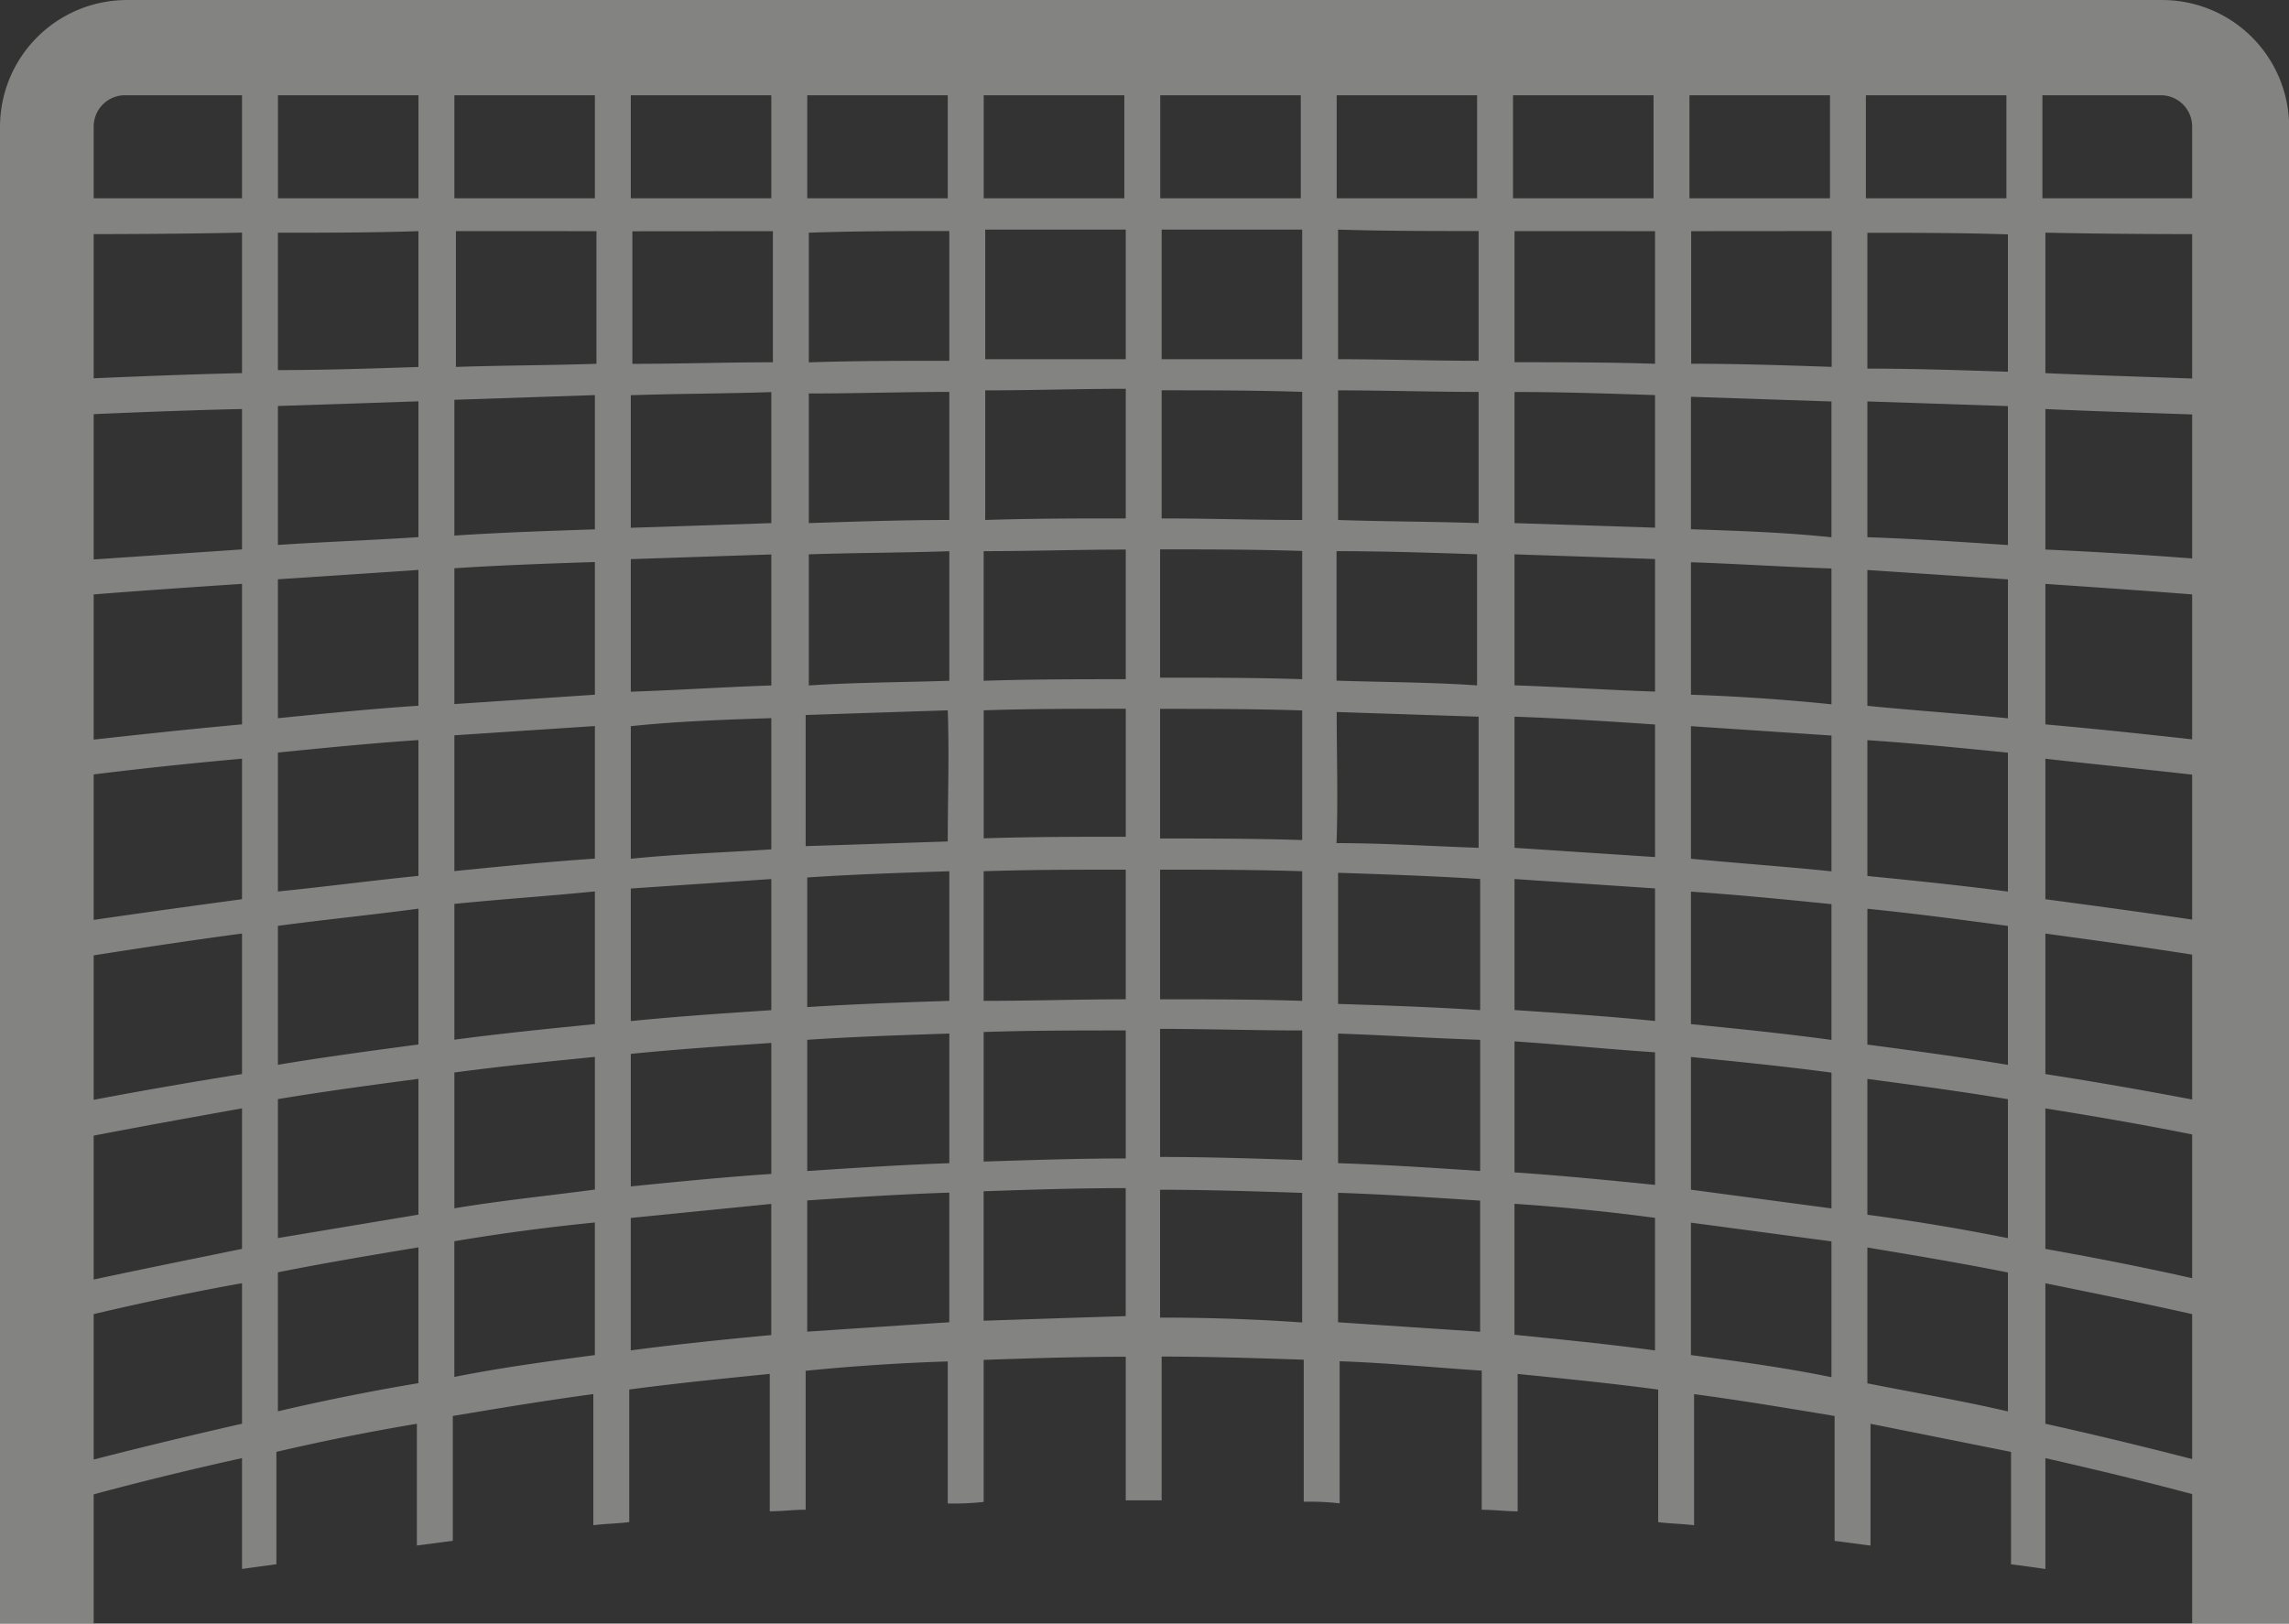 <svg xmlns="http://www.w3.org/2000/svg" width="77.687" height="55.113" viewBox="0 0 77.687 55.113"><rect x="0" y="0" width="77.687" height="55.113" fill="#333333" stroke="none"/><defs><style>.a{opacity:0.4;}.b{fill:#fbfaf5;}</style></defs><g class="a" transform="translate(-462.244 -304.8)"><g transform="translate(462.244 304.8)"><path class="b" d="M187.2,146.6v-1.219h-7.048V140.4H178.93v4.981h-4.769V140.4h-1.219v4.981h-4.769V140.4h-1.219v4.981h-4.769V140.4h-1.219v4.981H156.2V140.4h-1.219v4.981h-4.769V140.4h-1.219v4.981H144.22V140.4H143v4.981h-4.769V140.4h-1.219v4.981h-4.769V140.4h-1.219v4.981h-4.769V140.4h-1.219v4.981h-4.769V140.4h-1.219v4.981H112V146.6c2.332,0,4.663,0,7.048-.053v4.769c-2.332.053-4.663.159-7.048.265V152.8c2.332-.106,4.663-.212,7.048-.265V157.3c-2.332.159-4.663.318-7.048.477V159c2.332-.212,4.663-.371,7.048-.53v4.769c-2.332.212-4.663.477-7.048.742V165.2c2.332-.318,4.663-.583,7.048-.795v4.769c-2.332.318-4.663.636-7.048,1.007V171.4c2.332-.371,4.663-.742,7.048-1.06v4.769c-2.332.371-4.716.795-7.048,1.272V177.6c2.332-.477,4.663-.9,7.048-1.325v4.769c-2.332.477-4.716.954-7.048,1.484v1.219c2.332-.583,4.663-1.113,7.048-1.537v4.769c-2.332.53-4.716,1.113-7.048,1.749v1.219c2.332-.689,4.663-1.272,7.048-1.8v3.762c.371-.053.795-.106,1.166-.159v-3.815q2.385-.556,4.769-.954v4.133c.424-.053.795-.106,1.219-.159v-4.239c1.59-.265,3.18-.53,4.769-.742v4.451c.424-.053.795-.053,1.219-.106v-4.5c1.59-.212,3.18-.371,4.769-.53v4.663c.424,0,.795-.053,1.219-.053v-4.716c1.59-.159,3.18-.265,4.822-.318v4.822a9.381,9.381,0,0,0,1.219-.053v-4.822c1.59-.053,3.18-.106,4.822-.106v4.875h1.219V184.7c1.59,0,3.18.053,4.822.106v4.822a9.381,9.381,0,0,1,1.219.053v-4.822c1.59.053,3.18.212,4.822.318V189.9c.424,0,.795.053,1.219.053v-4.663c1.59.159,3.18.318,4.769.53v4.5c.424.053.795.053,1.219.106v-4.451c1.59.212,3.18.477,4.769.742v4.239c.424.053.795.106,1.219.159v-4.133l4.769.954v3.815c.424.053.795.106,1.166.159v-3.762c2.332.53,4.716,1.113,7.048,1.8v-1.219c-2.332-.636-4.663-1.219-7.048-1.749v-4.769c2.332.477,4.716.954,7.048,1.537v-1.219c-2.332-.583-4.663-1.06-7.048-1.484v-4.769c2.332.371,4.716.795,7.048,1.325v-1.219c-2.332-.477-4.663-.9-7.048-1.272v-4.769c2.332.318,4.663.636,7.048,1.06v-1.219c-2.332-.371-4.663-.689-7.048-1.007v-4.769c2.332.265,4.663.477,7.048.795v-1.219c-2.332-.265-4.663-.53-7.048-.742v-4.769c2.332.159,4.663.318,7.048.53v-1.219c-2.332-.212-4.663-.371-7.048-.477v-4.769c2.332.106,4.663.159,7.048.265v-1.219c-2.332-.106-4.663-.159-7.048-.265v-4.769C182.533,146.6,184.865,146.6,187.2,146.6Zm-14.2-.106v4.61c-1.59-.053-3.18-.106-4.769-.106v-4.5ZM144.22,162.763c1.59-.053,3.18-.053,4.822-.053v4.345c-1.59,0-3.18,0-4.822.053ZM143,167.214c-1.59.053-3.18.106-4.822.159v-4.451c1.59-.053,3.18-.106,4.822-.159C143.054,164.3,143,165.731,143,167.214Zm7.207-4.5c1.59,0,3.18,0,4.822.053v4.4c-1.59-.053-3.18-.053-4.822-.053Zm5.988.106c1.59.053,3.18.106,4.822.159v4.451c-1.59-.053-3.18-.159-4.822-.159C156.249,165.731,156.2,164.3,156.2,162.816Zm0-1.06v-4.4c1.59,0,3.18.053,4.769.106v4.451C159.429,161.809,157.839,161.809,156.2,161.756Zm-1.166-.053c-1.59-.053-3.18-.053-4.822-.053V157.3c1.59,0,3.18,0,4.822.053Zm-5.988,0c-1.59,0-3.18,0-4.822.053v-4.4c1.59,0,3.18-.053,4.822-.053Zm-5.988.053c-1.59.053-3.18.053-4.769.159v-4.451c1.59-.053,3.18-.053,4.769-.106Zm-6.041.159c-1.59.053-3.18.159-4.769.212v-4.5l4.769-.159Zm0,1.113v4.451c-1.59.106-3.18.159-4.769.318v-4.5C133.833,163.134,135.423,163.081,137.013,163.028Zm0,5.458v4.451c-1.59.106-3.18.212-4.769.371v-4.5Zm1.219-.053c1.59-.106,3.18-.159,4.822-.212v4.4c-1.59.053-3.18.106-4.822.212Zm5.988-.212c1.59-.053,3.18-.053,4.822-.053v4.4c-1.59,0-3.18.053-4.822.053Zm5.988-.053c1.59,0,3.18,0,4.822.053v4.4c-1.59-.053-3.18-.053-4.822-.053Zm6.041.106c1.59.053,3.18.106,4.822.212v4.451c-1.59-.106-3.18-.159-4.822-.212Zm5.988.212,4.769.318v4.5c-1.59-.159-3.18-.265-4.769-.371Zm0-1.06v-4.451c1.59.053,3.18.159,4.769.265v4.5Zm0-5.511v-4.451l4.769.159v4.5C165.417,162.074,163.827,161.968,162.237,161.915Zm0-5.511v-4.451c1.59,0,3.18.053,4.769.106v4.5Zm-1.219,0c-1.59-.053-3.18-.053-4.769-.106v-4.4c1.59,0,3.18.053,4.769.053Zm-5.988-.106c-1.59,0-3.18-.053-4.769-.053V151.9c1.59,0,3.18,0,4.769.053Zm-5.988-.053c-1.59,0-3.18,0-4.769.053v-4.4c1.59,0,3.18-.053,4.769-.053Zm-5.988.053c-1.59,0-3.18.053-4.769.106v-4.4c1.59,0,3.18-.053,4.769-.053Zm-6.041.106-4.769.159v-4.5c1.59-.053,3.18-.053,4.769-.106Zm-5.988.212c-1.59.053-3.18.106-4.769.212v-4.61l4.769-.159Zm0,1.113v4.5l-4.769.318v-4.61C127.845,157.835,129.435,157.782,131.024,157.729Zm0,5.564v4.5c-1.59.106-3.18.265-4.769.424v-4.61Zm0,5.617v4.5c-1.59.159-3.18.318-4.769.53v-4.61C127.845,169.175,129.435,169.069,131.024,168.91Zm0,5.617v4.5c-1.59.212-3.18.371-4.769.636v-4.61C127.845,174.845,129.435,174.686,131.024,174.527Zm1.219-.106c1.59-.159,3.18-.265,4.769-.371V178.5c-1.59.106-3.18.265-4.769.424Zm5.988-.477c1.59-.106,3.18-.159,4.822-.212v4.4c-1.59.053-3.18.159-4.822.265Zm5.988-.265c1.59-.053,3.18-.053,4.822-.053v4.345c-1.59,0-3.18.053-4.822.106Zm5.988-.106c1.59,0,3.18.053,4.822.053v4.4c-1.59-.053-3.18-.106-4.822-.106Zm6.041.159c1.59.053,3.18.159,4.822.212V178.4c-1.59-.106-3.18-.212-4.822-.265Zm5.988.265c1.59.106,3.18.265,4.769.371v4.5c-1.59-.159-3.18-.318-4.769-.424Zm5.988.53c1.59.159,3.18.318,4.769.53v4.61l-4.769-.636Zm0-1.113v-4.5c1.59.106,3.18.265,4.769.424v4.61C171.4,173.732,169.815,173.574,168.225,173.415Zm0-5.617v-4.5l4.769.318v4.61C171.4,168.062,169.815,167.956,168.225,167.8Zm0-5.564v-4.5c1.59.053,3.18.159,4.769.212v4.61Q170.61,162.313,168.225,162.233Zm0-5.617v-4.5l4.769.159v4.61C171.4,156.722,169.815,156.669,168.225,156.616Zm-1.219-10.122V151c-1.59-.053-3.18-.053-4.769-.053v-4.451Zm-5.988,0v4.4c-1.59,0-3.18-.053-4.769-.053v-4.4C157.839,146.494,159.429,146.494,161.018,146.494Zm-5.988-.053v4.4h-4.769v-4.4Zm-5.988,0v4.4h-4.769v-4.4Zm-5.988.053v4.4c-1.59,0-3.18,0-4.769.053v-4.4C139.821,146.494,141.411,146.494,143.054,146.494Zm-5.988,0v4.451c-1.59,0-3.18.053-4.769.053v-4.5Zm-5.988,0V151c-1.59.053-3.18.053-4.769.106v-4.61Zm-10.811.053c1.59,0,3.18,0,4.769-.053v4.61c-1.59.053-3.18.106-4.769.106Zm0,5.882,4.769-.159v4.61c-1.59.106-3.18.159-4.769.265Zm0,5.882,4.769-.318v4.61c-1.59.106-3.18.265-4.769.424Zm0,5.882c1.59-.159,3.18-.318,4.769-.424v4.61c-1.59.159-3.18.371-4.769.53Zm0,5.882c1.59-.212,3.18-.371,4.769-.583v4.61c-1.59.212-3.18.424-4.769.689Zm0,5.882c1.59-.265,3.18-.477,4.769-.689v4.61l-4.769.795Zm0,10.6V181.84c1.59-.318,3.18-.583,4.769-.848v4.61Q122.651,186,120.267,186.557Zm5.988-1.166v-4.61q2.385-.4,4.769-.636v4.5C129.435,184.861,127.845,185.073,126.255,185.391Zm5.988-.9v-4.5l4.769-.477v4.451C135.423,184.119,133.833,184.278,132.243,184.49Zm5.988-.636V179.4c1.59-.106,3.18-.212,4.822-.265v4.4C141.411,183.642,139.821,183.748,138.231,183.854Zm5.988-.371v-4.4c1.59-.053,3.18-.106,4.822-.106v4.345C147.4,183.377,145.809,183.43,144.22,183.483Zm5.988-.106v-4.345c1.59,0,3.18.053,4.822.106v4.4C153.44,183.43,151.851,183.377,150.208,183.377Zm6.041.159v-4.4c1.59.053,3.18.159,4.822.265v4.451C159.429,183.748,157.839,183.642,156.249,183.536Zm5.988.424v-4.451q2.385.159,4.769.477v4.5C165.417,184.278,163.827,184.119,162.237,183.96Zm5.988.689v-4.5l4.769.636v4.61C171.4,185.073,169.815,184.861,168.225,184.649Zm10.758,1.908c-1.59-.371-3.18-.636-4.769-.954v-4.61c1.59.265,3.18.53,4.769.848Zm0-5.882q-2.385-.477-4.769-.795v-4.61c1.59.212,3.18.424,4.769.689Zm0-5.882c-1.59-.265-3.18-.477-4.769-.689v-4.61c1.59.159,3.18.371,4.769.583Zm0-5.882c-1.59-.212-3.18-.371-4.769-.53v-4.61c1.59.106,3.18.265,4.769.424Zm0-5.882c-1.59-.159-3.18-.265-4.769-.424v-4.61l4.769.318Zm0-5.882c-1.59-.106-3.18-.212-4.769-.265v-4.61l4.769.159Zm0-5.882c-1.59-.053-3.18-.106-4.769-.106v-4.61c1.59,0,3.18,0,4.769.053Z" transform="translate(-110.834 -138.651)"/><path class="b" d="M185.182,188.913H182v-50.82a1.063,1.063,0,0,0-1.06-1.06h-69.1a1.063,1.063,0,0,0-1.06,1.06v50.82H107.6v-50.82a4.308,4.308,0,0,1,4.292-4.292H181a4.308,4.308,0,0,1,4.292,4.292v50.82Z" transform="translate(-107.6 -133.8)"/></g></g></svg>